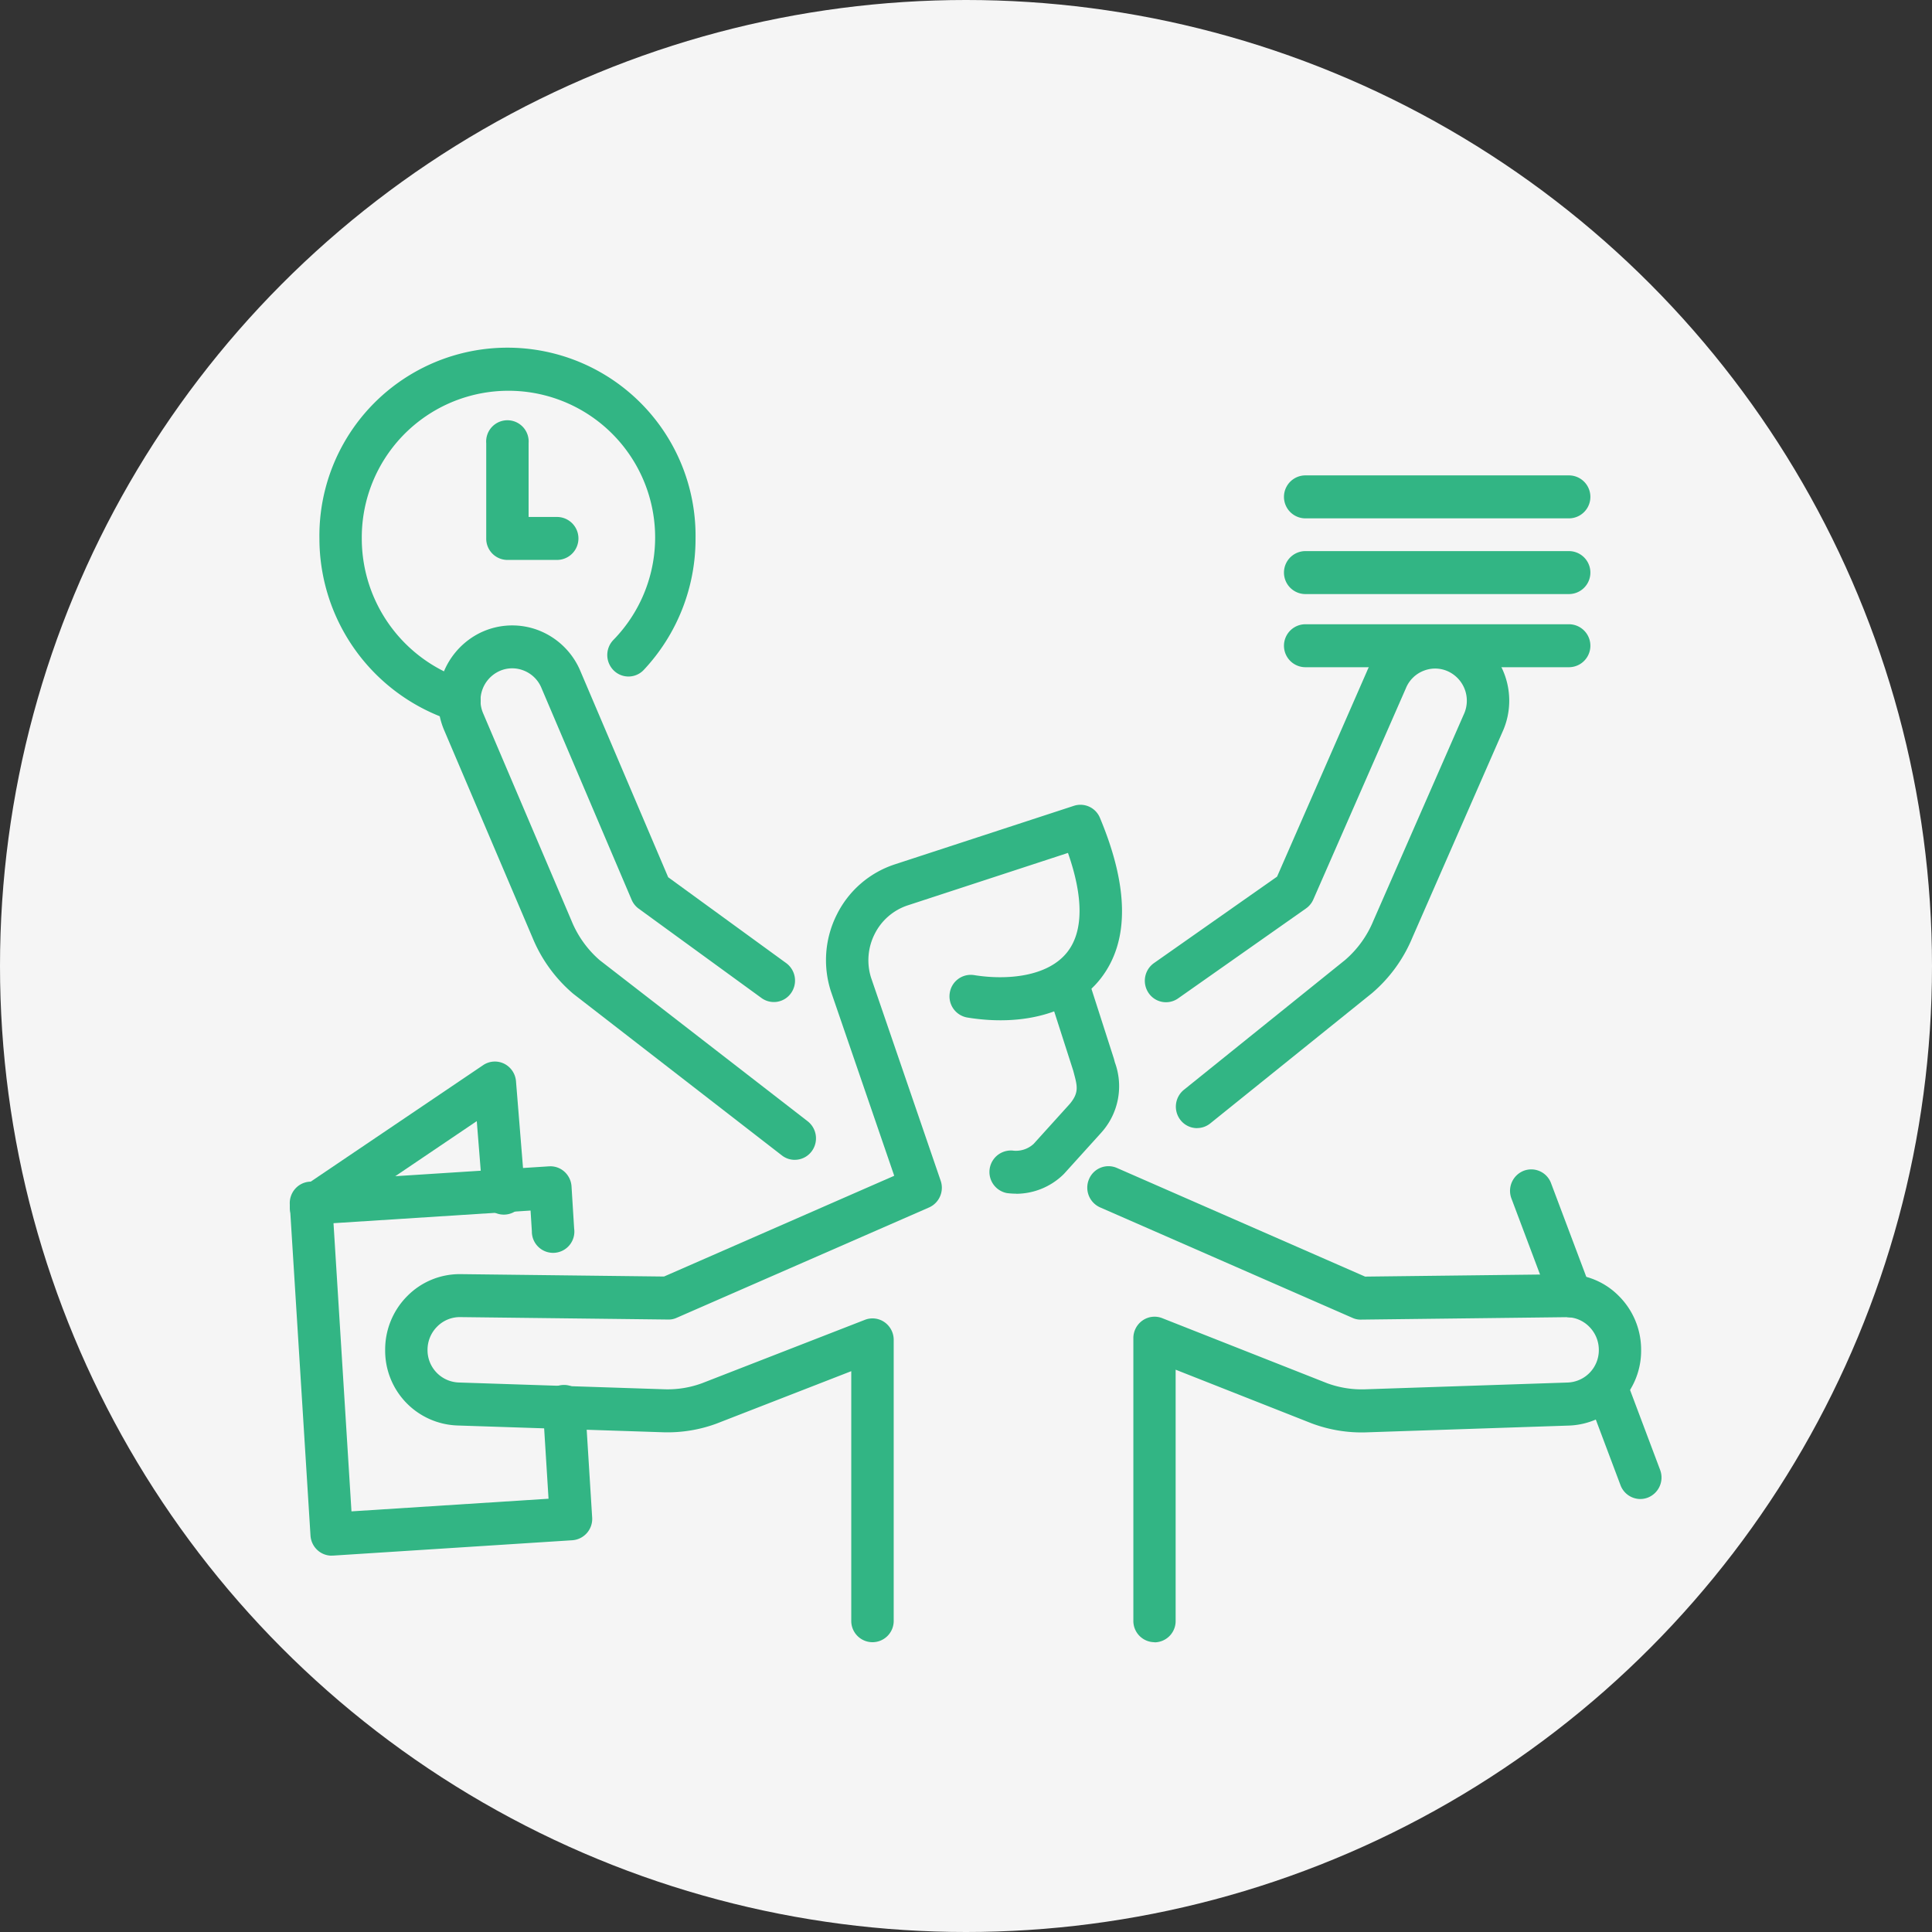 <svg xmlns="http://www.w3.org/2000/svg" width="100" height="100" viewBox="0 0 100 100">
  <rect x="0" y="0" width="100" height="100" fill="#333333" stroke="none"/>
  <g id="グループ_1499" data-name="グループ 1499" transform="translate(-391 -2442)">
    <circle id="楕円形_5" data-name="楕円形 5" cx="50" cy="50" r="50" transform="translate(391 2442)" fill="#f5f5f5"/>
    <g id="グループ_1203" data-name="グループ 1203" transform="translate(406 2460)">
      <path id="パス_1536" data-name="パス 1536" d="M249.569,232.27a3.552,3.552,0,0,1-.482-.033,1.112,1.112,0,0,1,.293-2.2,1.351,1.351,0,0,0,1.1-.345l1.87-2.068c.483-.578.394-.914.217-1.579l-.037-.141-1.144-3.56a1.116,1.116,0,0,1,.7-1.4,1.094,1.094,0,0,1,1.383.713l1.154,3.591c.007.021.013.043.019.064l.041.156a3.581,3.581,0,0,1-.681,3.618l-.024.028-1.913,2.115q-.026.029-.055.056a3.521,3.521,0,0,1-2.444.99" transform="translate(-211.979 -188.485)" fill="#32b584"/>
      <path id="パス_1537" data-name="パス 1537" d="M59.007,206.942a1.1,1.1,0,0,1-1.1-1.112V192.914l-6.939,2.7-.017.007a7.334,7.334,0,0,1-2.775.455l-10.646-.351a3.873,3.873,0,0,1-3.748-3.916,3.918,3.918,0,0,1,1.146-2.785,3.809,3.809,0,0,1,2.717-1.133h.041l10.529.124L60.131,182.8l-3.273-9.534-.008-.024a5.246,5.246,0,0,1,.318-3.978,5.13,5.13,0,0,1,3-2.585l9.265-3.029a1.092,1.092,0,0,1,1.346.624c1.506,3.6,1.523,6.392.051,8.3-1.357,1.758-3.942,2.519-6.915,2.035a1.11,1.11,0,0,1-.909-1.274,1.1,1.1,0,0,1,1.257-.922c1.677.272,3.83.1,4.84-1.21.821-1.063.825-2.82.021-5.114L60.84,168.8a2.942,2.942,0,0,0-1.72,1.483,3.008,3.008,0,0,0-.186,2.27l3.6,10.5a1.117,1.117,0,0,1-.6,1.387L48.873,190.15a.989.989,0,0,1-.447.091l-10.76-.126h-.018a1.646,1.646,0,0,0-1.173.49,1.694,1.694,0,0,0-.5,1.2A1.675,1.675,0,0,0,37.6,193.5l10.646.351a5.153,5.153,0,0,0,1.948-.318l8.42-3.277a1.083,1.083,0,0,1,1.014.122,1.116,1.116,0,0,1,.476.916V205.83a1.1,1.1,0,0,1-1.1,1.112" transform="translate(-28.846 -139.942)" fill="#32b584"/>
      <path id="パス_1538" data-name="パス 1538" d="M306.883,124.434a1.089,1.089,0,0,1-.86-.421,1.123,1.123,0,0,1,.177-1.562l8.349-6.723a5.372,5.372,0,0,0,1.457-2.021l.01-.023,4.706-10.741a1.673,1.673,0,0,0-.726-2.088,1.6,1.6,0,0,0-1.333-.114,1.631,1.631,0,0,0-.974.93l-.01.023L312.9,112.6a1.107,1.107,0,0,1-.378.463L305.9,117.72a1.088,1.088,0,0,1-1.526-.281,1.122,1.122,0,0,1,.277-1.547l6.373-4.476L315.67,100.8a3.862,3.862,0,0,1,2.271-2.161,3.792,3.792,0,0,1,3.115.267,3.909,3.909,0,0,1,1.687,4.9l-.01.023-4.706,10.743a7.6,7.6,0,0,1-2.075,2.863l-.025.021-8.362,6.734a1.082,1.082,0,0,1-.681.241" transform="translate(-259.923 -84.042)" fill="#32b584"/>
      <path id="パス_1539" data-name="パス 1539" d="M70.969,126.083a1.081,1.081,0,0,1-.665-.228L59.52,117.5l-.041-.034a7.6,7.6,0,0,1-2.08-2.875l-4.587-10.771a3.912,3.912,0,0,1,1.682-4.915,3.791,3.791,0,0,1,3.115-.267,3.862,3.862,0,0,1,2.276,2.173l4.533,10.645,6.108,4.444a1.122,1.122,0,0,1,.252,1.552,1.087,1.087,0,0,1-1.53.255l-6.355-4.624a1.108,1.108,0,0,1-.368-.463l-4.658-10.94a1.639,1.639,0,0,0-.98-.943,1.6,1.6,0,0,0-1.333.114,1.673,1.673,0,0,0-.722,2.1l4.588,10.772a5.389,5.389,0,0,0,1.455,2.027l10.762,8.336a1.122,1.122,0,0,1,.206,1.559,1.09,1.09,0,0,1-.872.437" transform="translate(-44.833 -84.05)" fill="#32b584"/>
      <path id="パス_1540" data-name="パス 1540" d="M287.351,314.378a1.1,1.1,0,0,1-1.1-1.112V298.642a1.116,1.116,0,0,1,.478-.918,1.084,1.084,0,0,1,1.017-.118l8.532,3.366a5.185,5.185,0,0,0,1.949.317l10.491-.351a1.676,1.676,0,0,0,1.626-1.693,1.694,1.694,0,0,0-.5-1.2,1.646,1.646,0,0,0-1.174-.49h-.018l-10.613.126a1,1,0,0,1-.447-.091l-13.063-5.718a1.118,1.118,0,0,1-.572-1.462,1.091,1.091,0,0,1,1.441-.58l12.849,5.625,10.381-.123a3.781,3.781,0,0,1,2.759,1.133,3.918,3.918,0,0,1,1.146,2.785,3.874,3.874,0,0,1-3.752,3.916l-10.491.351a7.354,7.354,0,0,1-2.779-.455l-.022-.008-7.049-2.781v13a1.1,1.1,0,0,1-1.1,1.112" transform="translate(-242.589 -247.378)" fill="#32b584"/>
      <path id="パス_1541" data-name="パス 1541" d="M17.736,19.373a1.084,1.084,0,0,1-.315-.047A9.917,9.917,0,0,1,10.486,9.87a9.735,9.735,0,1,1,19.468,0,9.9,9.9,0,0,1-2.676,6.8,1.086,1.086,0,0,1-1.551.04,1.123,1.123,0,0,1-.04-1.572A7.592,7.592,0,1,0,12.679,9.87,7.682,7.682,0,0,0,18.051,17.2a1.115,1.115,0,0,1,.736,1.385,1.1,1.1,0,0,1-1.05.793" transform="translate(-8.953)" fill="#32b584"/>
      <path id="パス_1542" data-name="パス 1542" d="M73.216,32.974H70.652a1.1,1.1,0,0,1-1.1-1.112v-4.93a1.1,1.1,0,1,1,2.193,0V30.75h1.468a1.112,1.112,0,0,1,0,2.224" transform="translate(-59.385 -21.992)" fill="#32b584"/>
      <path id="パス_1543" data-name="パス 1543" d="M2.166,309.964a1.088,1.088,0,0,1-.725-.278,1.119,1.119,0,0,1-.37-.764L0,291.787a1.122,1.122,0,0,1,.272-.805,1.091,1.091,0,0,1,.754-.375l12.392-.795a1.086,1.086,0,0,1,.794.275,1.118,1.118,0,0,1,.37.764l.136,2.185a1.1,1.1,0,1,1-2.189.14l-.067-1.075-10.2.654.93,14.916,10.2-.654-.289-4.635a1.1,1.1,0,1,1,2.189-.14l.358,5.744a1.107,1.107,0,0,1-1.025,1.18l-12.392.795-.069,0" transform="translate(0 -247.443)" fill="#32b584"/>
      <path id="パス_1544" data-name="パス 1544" d="M1.1,260.438a1.092,1.092,0,0,1-.914-.5,1.122,1.122,0,0,1,.3-1.542l9.521-6.433a1.085,1.085,0,0,1,1.086-.076,1.113,1.113,0,0,1,.615.91l.456,5.628a1.1,1.1,0,1,1-2.186.182l-.3-3.747-7.972,5.387a1.081,1.081,0,0,1-.607.187" transform="translate(0 -214.831)" fill="#32b584"/>
      <path id="パス_1545" data-name="パス 1545" d="M368.28,99.64H354.644a1.112,1.112,0,0,1,0-2.224H368.28a1.112,1.112,0,0,1,0,2.224" transform="translate(-302.074 -83.105)" fill="#32b584"/>
      <path id="パス_1546" data-name="パス 1546" d="M368.28,73.209H354.644a1.112,1.112,0,0,1,0-2.224H368.28a1.112,1.112,0,0,1,0,2.224" transform="translate(-302.074 -60.46)" fill="#32b584"/>
      <path id="パス_1547" data-name="パス 1547" d="M368.28,46.778H354.644a1.112,1.112,0,0,1,0-2.224H368.28a1.112,1.112,0,0,1,0,2.224" transform="translate(-302.074 -37.948)" fill="#32b584"/>
      <path id="パス_1548" data-name="パス 1548" d="M463.256,367.2a1.1,1.1,0,0,1-1.025-.716l-1.7-4.518a1.117,1.117,0,0,1,.634-1.435,1.092,1.092,0,0,1,1.416.642l1.7,4.518a1.117,1.117,0,0,1-.634,1.435,1.08,1.08,0,0,1-.391.073" transform="translate(-393.354 -307.611)" fill="#32b584"/>
      <path id="パス_1549" data-name="パス 1549" d="M436.615,297.393a1.1,1.1,0,0,1-1.025-.716l-2.045-5.436a1.116,1.116,0,0,1,.634-1.435,1.092,1.092,0,0,1,1.416.642l2.046,5.436a1.117,1.117,0,0,1-.634,1.435,1.082,1.082,0,0,1-.391.073" transform="translate(-370.313 -247.206)" fill="#32b584"/>
    </g>
  </g>
</svg>
